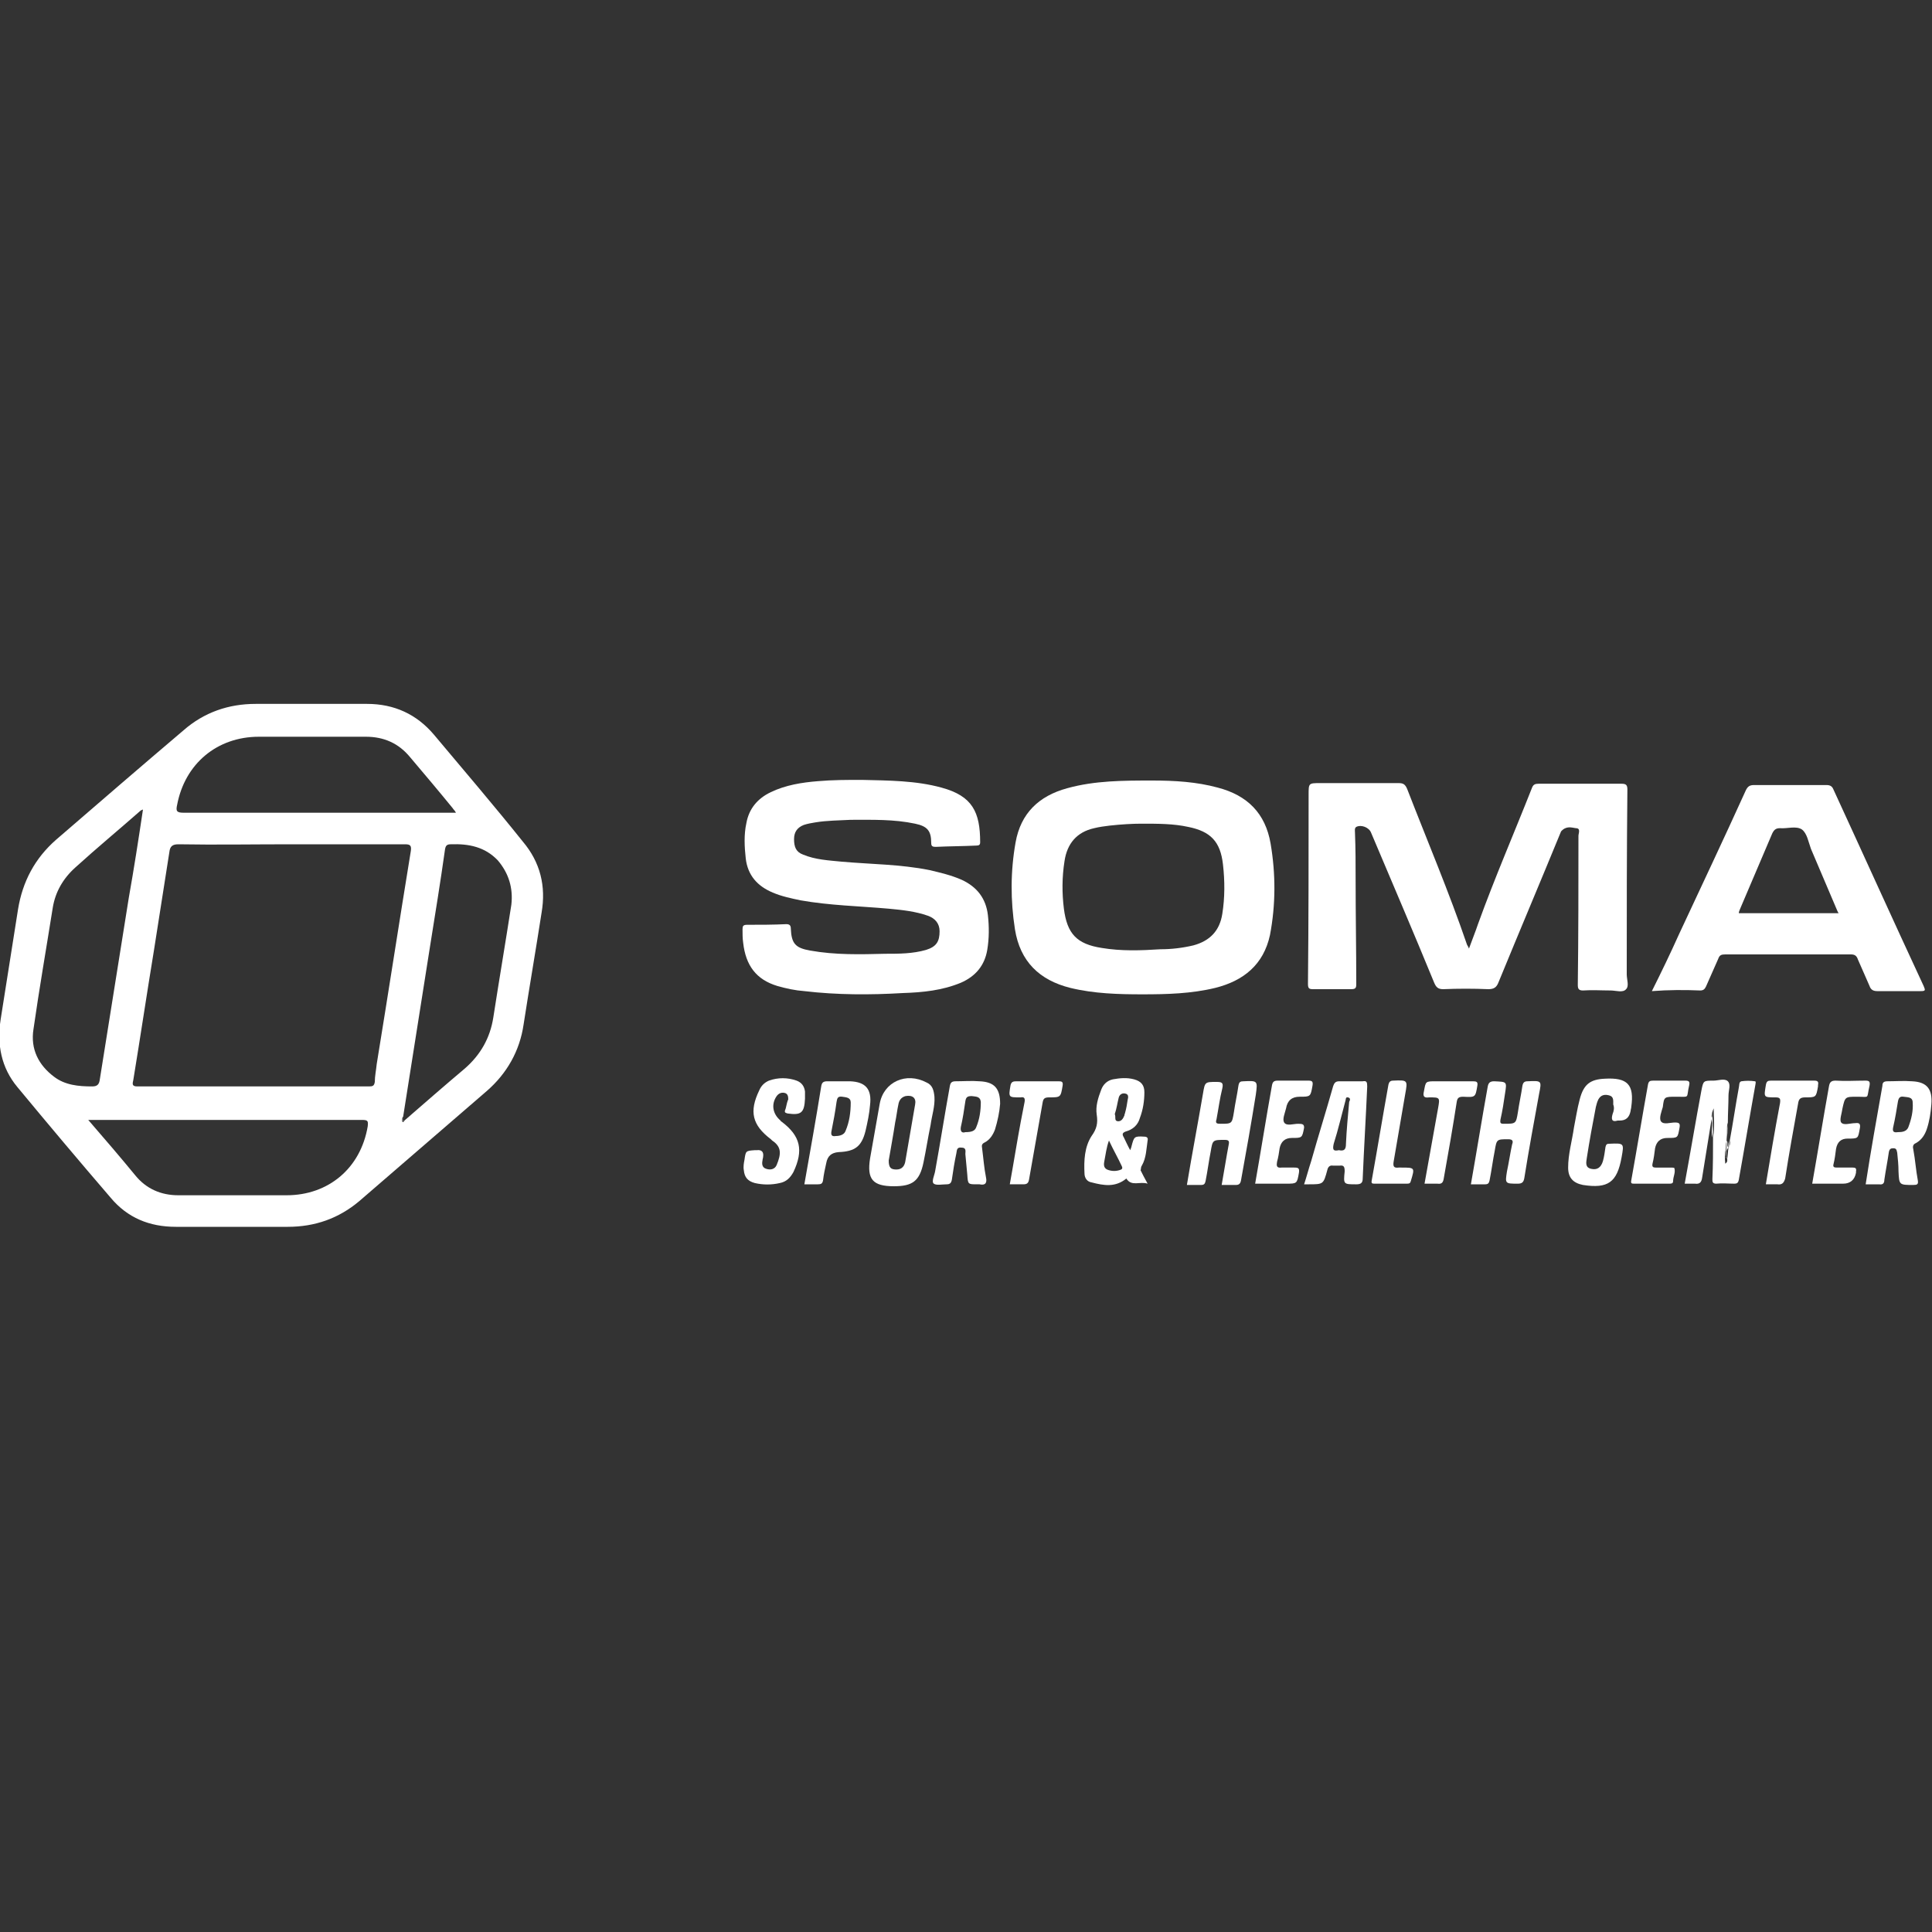<svg xmlns="http://www.w3.org/2000/svg" xmlns:xlink="http://www.w3.org/1999/xlink" id="Capa_1" x="0px" y="0px" viewBox="0 0 300 300" style="enable-background:new 0 0 300 300;" xml:space="preserve"><rect x="0" y="0" width="300" height="300" fill="#333333" stroke="none"/><style type="text/css">	.st0{fill:#FFFFFF;}	.st1{fill:#010101;}	.st2{fill:#EDEDED;stroke:#010101;stroke-width:5;stroke-linejoin:round;}	.st3{fill:#FFFFFF;stroke:#010101;stroke-width:5;stroke-linejoin:round;}	.st4{fill:#FFFFFF;stroke:#010101;stroke-width:5;stroke-miterlimit:10;}	.st5{fill:none;stroke:#010101;stroke-width:5;stroke-linecap:round;stroke-miterlimit:10;}	.st6{fill:#922B2C;}	.st7{fill:#4BB7C2;}	.st8{fill:#4CB8C2;}	.st9{fill:#465CA5;}	.st10{fill:#E16C37;}	.st11{fill:url(#SVGID_1_);}	.st12{fill:#595B5D;}	.st13{fill:url(#SVGID_00000093880401655129360840000004091718796849998504_);}	.st14{fill:url(#SVGID_00000034810515972657881580000007257863657047692419_);}	.st15{fill:#DE69A1;}	.st16{fill:#F0BE45;}	.st17{fill:#EB9C3F;}	.st18{fill:#F1BB87;}	.st19{fill:#E17439;}	.st20{fill:#AD312D;}	.st21{fill:#E58E3D;}	.st22{fill:#D55B35;}	.st23{fill:#BF4832;}	.st24{fill:#D95334;}	.st25{fill:#CF3F32;}	.st26{fill:#C03430;}	.st27{fill:#A9302C;}	.st28{fill:#C43533;}	.st29{fill:#FAD547;}</style><g id="Capa_1-2_00000096049336217402048260000005018358772847740289_">	<g>		<path class="st0" d="M67.4,114.1c-2.7-3.2-6.2-4.8-10.4-4.8c-5.8,0-11.5,0-17.3,0c-4.2,0-8,1.3-11.2,4.1   c-6.6,5.6-13.2,11.3-19.8,17c-3.3,2.9-5.2,6.5-5.9,10.8c-0.9,5.7-1.8,11.4-2.7,17.1c-0.6,3.9,0.1,7.5,2.6,10.5   c4.8,5.8,9.6,11.5,14.5,17.2c2.6,3.1,6,4.5,10.1,4.5c2.9,0,5.9,0,8.8,0s5.8,0,8.6,0c4.2,0,7.9-1.3,11.1-4   c6.6-5.7,13.2-11.4,19.8-17.1c3.1-2.7,5.1-6.2,5.7-10.3c0.9-5.8,1.9-11.6,2.8-17.4c0.7-4.1-0.2-7.8-2.9-11   C76.8,125.2,72.1,119.7,67.4,114.1L67.4,114.1z M27.5,125c1.2-6.4,6.2-10.6,12.7-10.6c5.5,0,11.1,0,16.6,0c2.8,0,5.1,1,6.9,3.2   c2.2,2.6,4.4,5.2,6.6,7.9c0.1,0.2,0.3,0.3,0.5,0.7c-0.5,0-0.8,0-1,0c-13.8,0-27.5,0-41.3,0C27.4,126.2,27.3,125.9,27.5,125   L27.5,125z M5.2,159.8c0.9-6.3,2-12.6,3-18.9c0.4-2.4,1.6-4.5,3.5-6.2c3.3-3,6.8-5.9,10.1-8.8c0.1-0.1,0.2-0.1,0.4-0.2   c-0.7,4.7-1.4,9.2-2.2,13.7c-1.5,9.4-3,18.8-4.5,28.2c-0.1,0.8-0.4,1.1-1.2,1.1c-2.1,0-4.2-0.2-5.9-1.5   C6,165.4,4.7,162.9,5.2,159.8L5.2,159.8z M57.1,174.9c-1.1,6.5-6.1,10.7-12.6,10.7c-5.6,0-11.2,0-16.8,0c-2.7,0-5-1-6.7-3.1   c-2.3-2.8-4.7-5.6-7.3-8.6h1.1c13.8,0,27.6,0,41.3,0C57.1,173.9,57.2,174,57.1,174.9z M58.2,168c-0.1,0.6-0.3,0.7-0.9,0.7   c-12,0-24,0-36,0c-0.9,0-0.7-0.5-0.6-1c1.1-6.7,2.1-13.4,3.2-20.1c0.8-5.1,1.6-10.2,2.4-15.3c0.1-0.9,0.5-1.2,1.4-1.2   c5.8,0.1,11.7,0,17.5,0s11.8,0,17.7,0c0.8,0,1,0.2,0.9,1c-1.8,11-3.5,22.1-5.3,33.1C58.4,166.2,58.2,167.1,58.2,168L58.2,168z    M79.4,140.5c-0.9,5.8-1.9,11.7-2.8,17.5c-0.5,3.2-2,5.8-4.4,7.9c-3.2,2.7-6.3,5.4-9.4,8.1c-0.1,0.2-0.2,0.3-0.3,0.2   c-0.2-0.3-0.1-0.6,0.1-0.8c1.4-8.9,2.8-17.7,4.2-26.6c0.8-5,1.6-9.9,2.3-14.9c0.1-0.6,0.3-0.8,0.9-0.8c2.8-0.1,5.3,0.4,7.3,2.5   C79,135.6,79.7,137.9,79.4,140.5L79.4,140.5z"></path>		<path class="st0" d="M244.7,128.6c0.8,0,0.4,0.8,0.4,1.2c0,7.7,0,15.4-0.1,23.1c0,0.6,0.1,0.9,0.8,0.9c1.4-0.1,2.9,0,4.3,0   c0.8,0,1.9,0.4,2.4-0.2c0.5-0.5,0.1-1.5,0.1-2.3c0-9.6,0-19.1,0.1-28.7c0-0.7-0.2-0.9-0.9-0.9c-4.3,0-8.6,0-12.9,0   c-0.5,0-0.8,0.1-1,0.6c-2.8,7.1-5.8,14-8.4,21.2c-0.4,1.2-0.9,2.4-1.4,3.8c-0.1-0.3-0.2-0.4-0.3-0.6c-2.8-8.2-6.2-16.2-9.3-24.2   c-0.3-0.7-0.6-0.9-1.3-0.9c-4.1,0-8.1,0-12.2,0c-1.8,0-1.8,0-1.8,1.8c0,9.8,0,19.6-0.1,29.4c0,0.7,0.2,0.8,0.8,0.8   c1.9,0,3.9,0,5.9,0c0.7,0,0.8-0.2,0.8-0.8c0-5.4-0.1-10.7-0.1-16.1c0-2.5,0-4.9-0.1-7.4c0-0.3-0.1-0.7,0.2-0.9   c0.8-0.4,2,0.1,2.3,0.9c3.3,7.8,6.6,15.5,9.8,23.3c0.3,0.7,0.6,1,1.4,1c2.3-0.1,4.7-0.1,7,0c0.9,0,1.3-0.3,1.6-1.1   c3.2-7.8,6.5-15.6,9.7-23.4C243.2,128.2,244,128.5,244.7,128.6L244.7,128.6z"></path>		<path class="st0" d="M120.7,153.1c1.4,0.4,2.8,0.7,4.2,0.8c5.1,0.6,10.2,0.6,15.3,0.3c3.1-0.1,6.1-0.4,9-1.6   c2.3-1,3.7-2.7,4.1-5.1c0.3-1.8,0.3-3.6,0.1-5.4c-0.3-2.6-1.7-4.4-4.1-5.5c-1.6-0.7-3.3-1.1-5-1.5c-4.5-0.9-9.1-0.9-13.6-1.3   c-2-0.2-4.1-0.3-6-1.1c-1.1-0.4-1.4-1.2-1.4-2.4c0-1.1,0.5-1.8,1.5-2.2c0.6-0.2,1.2-0.3,1.8-0.4c1.8-0.3,3.7-0.3,5.5-0.4   c3.4,0,6.7-0.1,10,0.6c1.9,0.4,2.5,1.1,2.5,3c0,0.5,0.2,0.6,0.7,0.6c2.1-0.1,4.2-0.1,6.3-0.2c0.4,0,0.6-0.1,0.6-0.5   c0-4.7-1.2-7.2-6-8.5c-4-1.1-8.2-1.1-12.4-1.2c-2.3,0-4.5,0-6.8,0.2c-2.5,0.2-5,0.6-7.3,1.7c-2.1,1-3.4,2.6-3.8,4.8   c-0.4,1.8-0.3,3.7-0.1,5.5c0.3,2.6,1.8,4.3,4.2,5.3c1.4,0.6,2.9,0.9,4.3,1.2c4.5,0.8,9.2,0.9,13.7,1.3c2.1,0.2,4.1,0.4,6.1,1.1   c1.1,0.4,1.8,1.2,1.8,2.4c0,1.6-0.5,2.4-2.1,2.9c-2.1,0.6-4.2,0.6-6.3,0.6c-3.9,0.1-7.8,0.2-11.7-0.5c-2.3-0.4-2.9-1.1-3-3.4   c0-0.5-0.2-0.7-0.7-0.7c-2,0.1-4.1,0.1-6.1,0.1c-0.6,0-0.7,0.2-0.7,0.7c0,0.7,0,1.4,0.1,2.1C115.8,149.9,117.4,152.1,120.7,153.1   L120.7,153.1z"></path>		<path class="st0" d="M188.7,153.4c4.4-1.1,7.5-3.6,8.5-8.2c0.9-4.7,0.9-9.5,0.1-14.2c-0.8-4.7-3.6-7.5-8.2-8.7   c-3.3-0.9-6.7-1.1-10.2-1.1c-4.4,0-8.9,0-13.2,1.2c-4.4,1.2-7.2,3.9-8,8.4c-0.8,4.5-0.8,9-0.1,13.5c0.8,5,3.8,7.9,8.6,9.1   c3.7,0.9,7.5,1,11.2,1C181.2,154.4,185,154.3,188.7,153.4L188.7,153.4z M171.1,147.2c-3.9-0.6-5.4-2.2-5.9-6.1   c-0.3-2.4-0.3-4.9,0.1-7.4c0.4-2.7,1.9-4.5,4.6-5.1c0.8-0.2,1.6-0.3,2.4-0.4c1.8-0.2,3.6-0.3,4.9-0.3c2.7,0,5,0,7.3,0.5   c3.5,0.7,5,2.3,5.4,5.8c0.3,2.6,0.3,5.2-0.1,7.7c-0.4,2.6-1.9,4.2-4.5,4.9c-1.7,0.4-3.4,0.6-5.1,0.6   C177.1,147.6,174.1,147.7,171.1,147.2L171.1,147.2z"></path>		<path class="st0" d="M264,153.8c0.5,0,0.7-0.2,0.9-0.6c0.6-1.4,1.3-2.9,1.9-4.3c0.2-0.6,0.5-0.7,1.1-0.7c6.5,0,13,0,19.5,0   c0.6,0,0.9,0.2,1.1,0.8c0.6,1.4,1.2,2.7,1.8,4.1c0.2,0.6,0.6,0.8,1.2,0.8c2.2,0,4.5,0,6.7,0c0.8,0,0.8-0.1,0.5-0.8   c-4.7-10.1-9.3-20.3-14-30.5c-0.2-0.5-0.5-0.7-1.1-0.7c-3.7,0-7.5,0-11.2,0c-0.7,0-1,0.2-1.3,0.8c-3.4,7.5-6.9,14.9-10.4,22.4   c-1.3,2.9-2.7,5.8-4.2,8.8C259.1,153.7,261.6,153.7,264,153.8L264,153.8z M270.3,140.9c1.6-3.8,3.3-7.7,4.9-11.5   c0.3-0.6,0.6-0.8,1.2-0.8c1.1,0.1,2.5-0.4,3.4,0.2c0.8,0.6,1,1.9,1.4,3c1.3,3.1,2.7,6.3,4,9.4c0.1,0.2,0.1,0.3,0.3,0.6H270   C270,141.5,270.2,141.2,270.3,140.9L270.3,140.9z"></path>		<path class="st0" d="M272.5,167.9c-0.7-0.1-1.4-0.1-2.1,0c-0.4,0.1-0.3,0.6-0.4,1c-0.5,2.7-0.9,5.5-1.4,8.2c0.1,0.4,0,0.7-0.1,1   c0,0,0,0.1-0.1,0.1l0,0c-0.1,0.6-0.1,1.1-0.2,1.7l0,0l0,0c0,0.3,0.1,0.5-0.3,0.8c-0.1-0.9-0.1-1.6,0.1-2.4c0-0.4,0-0.7,0.1-1.1   c0-1-0.1-1.9,0.2-2.9c0-1.4,0.1-2.8,0.1-4.2c0-0.8,0.4-1.7-0.1-2.2c-0.5-0.5-1.5-0.1-2.2-0.1c-1.6,0-1.6,0-1.9,1.5   c-0.9,4.8-1.7,9.6-2.6,14.5c0.6,0,1.1,0,1.6,0c0.7,0.1,1-0.2,1.1-0.9c0.5-3.1,1-6.2,1.5-9.3l0,0c-0.1-0.5,0.1-1,0.3-1.5   c0,1.5,0.2,3-0.1,4.4l0,0l0,0c0,2.2,0,4.4-0.1,6.6c0,0.4,0,0.7,0.6,0.7c0.9-0.1,1.9,0,2.8,0c0.4,0,0.6-0.1,0.7-0.6   c0.9-5,1.7-9.9,2.6-14.9C272.6,168.2,272.7,167.9,272.5,167.9L272.5,167.9z"></path>		<path class="st0" d="M177.3,181c0.7-1.2,0.7-2.6,0.9-3.9c0.1-0.4-0.1-0.6-0.5-0.6c-1.6-0.1-1.6,0-2,1.5c0,0.1-0.1,0.3-0.2,0.6   c-0.4-0.7-0.7-1.4-1-2c-0.3-0.5-0.2-0.7,0.3-0.9c1.1-0.3,1.9-1,2.2-2.1c0.5-1.3,0.7-2.7,0.7-4c0-1.1-0.5-1.7-1.6-2   c-1.1-0.3-2.2-0.2-3.3,0c-0.9,0.2-1.5,0.8-1.8,1.6c-0.5,1.3-0.9,2.6-0.7,3.9c0.2,1.3,0,2.2-0.8,3.3c-1.1,1.7-1.2,3.8-1.1,5.8   c0,0.7,0.4,1.3,1.1,1.4c1.9,0.5,3.7,0.8,5.4-0.6c0.8,1.3,2.1,0.4,3.3,0.8c-0.5-0.9-0.8-1.5-1.1-2.1   C177.2,181.6,177.1,181.3,177.3,181L177.3,181z M173.7,170.5c0.1-0.5,0.5-0.8,1-0.7c0.6,0.1,0.5,0.6,0.4,1c-0.1,0.7-0.2,1.3-0.4,2   c0,0.1-0.1,0.2-0.1,0.4c-0.2,0.5-0.5,1-1.1,0.9c-0.5-0.1-0.2-0.7-0.4-1.1C173.4,172.1,173.5,171.3,173.7,170.5L173.7,170.5z    M174.1,181.6c-0.7,0.3-1.5,0.3-2.2,0c-0.6-0.3-0.5-0.9-0.4-1.4c0.2-1,0.3-2,0.7-3.1c0.7,1.5,1.4,2.7,2,4   C174.3,181.3,174.3,181.5,174.1,181.6L174.1,181.6z"></path>		<path class="st0" d="M143.9,168.1c-3.2-1.7-6.7-0.1-7.3,3.3c-0.5,2.8-1,5.6-1.5,8.5c-0.5,3.2,0.4,4.3,3.7,4.3c2.9,0,4-0.8,4.6-3.7   c0.4-1.9,0.7-3.9,1.1-5.8c0.2-1.5,0.7-2.9,0.6-4.4C145,169.3,144.8,168.5,143.9,168.1L143.9,168.1z M142.1,171.5   c-0.5,2.9-1,5.8-1.5,8.7c-0.1,0.8-0.5,1.4-1.4,1.4c-0.9,0-1.2-0.3-1.2-1.4c0.3-1.8,0.7-3.9,1-5.9c0.2-0.9,0.3-1.9,0.5-2.8   c0.1-0.6,0.4-1.1,1.1-1.3C141.7,170,142.3,170.5,142.1,171.5L142.1,171.5z"></path>		<path class="st0" d="M296.9,167.9c-1.3-0.1-2.6,0-3.8,0c-0.6,0-0.8,0.2-0.8,0.7c-0.9,5.1-1.8,10.1-2.6,15.3c0.8,0,1.4,0,2.1,0   c0.6,0.1,0.8-0.2,0.8-0.7c0.2-1.4,0.5-2.9,0.7-4.3c0.1-0.5,0.3-0.6,0.7-0.6c0.5,0,0.5,0.3,0.6,0.7c0.1,1,0.2,1.9,0.2,2.9   c0.1,2.1,0.1,2.1,2.3,2.1c0.6,0,0.8-0.1,0.7-0.7c-0.3-1.6-0.4-3.2-0.7-4.8c-0.1-0.4-0.1-0.8,0.4-1c0.9-0.5,1.4-1.3,1.7-2.2   c0.4-1.2,0.6-2.5,0.7-3.8C300.1,169.1,299.2,168,296.9,167.9L296.9,167.9z M296.3,175.1c-0.3,0.6-0.9,0.7-1.6,0.7   c-0.7,0.1-0.9-0.1-0.7-0.9c0.3-1.3,0.5-2.6,0.7-3.8c0.1-0.6,0.3-0.9,0.9-0.8c0.6,0.1,1.4,0,1.4,0.9   C297.1,172.5,296.8,173.8,296.3,175.1L296.3,175.1z"></path>		<path class="st0" d="M152.1,167.9c-1.2-0.1-2.5,0-3.7,0c-0.6,0-0.8,0.2-0.9,0.7c-0.8,4.4-1.5,8.9-2.3,13.3   c-0.1,0.6-0.6,1.6-0.2,1.9c0.4,0.3,1.3,0.1,2,0.1c0.5,0,0.7-0.2,0.8-0.7c0.2-1.4,0.4-2.7,0.7-4.1c0.1-0.4,0-1,0.8-0.9   c0.8,0,0.6,0.6,0.6,1c0.1,1.1,0.2,2.2,0.3,3.2c0.1,1.5,0.1,1.5,1.5,1.5c0.1,0,0.3,0,0.4,0c0.9,0.2,1.2-0.2,1-1.1   c-0.3-1.5-0.4-3-0.6-4.5c-0.1-0.5,0-0.7,0.4-0.9c0.8-0.4,1.3-1.2,1.6-2c0.4-1.3,0.7-2.7,0.8-4C155.3,169,154.4,168,152.1,167.9   L152.1,167.9z M151.6,175c-0.2,0.6-0.7,0.8-1.7,0.8c-0.6,0.2-0.8-0.2-0.7-0.8c0.3-1.3,0.5-2.6,0.7-4c0.1-0.7,0.4-0.8,1-0.8   c0.6,0.1,1.3,0,1.4,0.9C152.3,172.5,152.1,173.8,151.6,175L151.6,175z"></path>		<path class="st0" d="M193.1,167.9c-0.5,0-0.7,0.1-0.8,0.7c-0.2,1.4-0.5,2.7-0.7,4.1c-0.3,1.8-0.3,1.8-2.1,1.8   c-0.6,0-0.8-0.1-0.6-0.7c0.3-1.6,0.5-3.2,0.9-4.8c0.2-0.9-0.1-1-0.9-1c-1.8,0-1.8,0-2.1,1.8c-0.8,4.7-1.7,9.4-2.5,14.2   c0.8,0,1.5,0,2.2,0c0.5,0,0.6-0.2,0.7-0.6c0.3-1.5,0.5-3.1,0.8-4.6c0.3-1.8,0.3-1.8,2.2-1.8c0.6,0,0.7,0.2,0.6,0.7   c-0.4,2.1-0.7,4.1-1.1,6.3c0.8,0,1.5,0,2.2,0c0.5,0,0.7-0.2,0.8-0.7c0.8-4.4,1.6-8.9,2.3-13.3   C195.3,167.8,195.3,167.8,193.1,167.9L193.1,167.9z"></path>		<path class="st0" d="M237.2,167.9c-0.5,0-0.7,0.2-0.8,0.7c-0.2,1.4-0.5,2.7-0.7,4.1c-0.3,1.8-0.3,1.8-2.2,1.8   c-0.5,0-0.6-0.1-0.5-0.7c0.3-1.3,0.5-2.6,0.7-4c0.3-1.9,0.3-1.8-1.7-1.9c-0.7,0-0.9,0.3-1,0.9c-0.9,5-1.7,10-2.6,15.1   c0.8,0,1.5,0,2.2,0c0.5,0,0.6-0.2,0.7-0.6c0.3-1.5,0.5-3.1,0.8-4.6c0.3-1.8,0.3-1.8,2.1-1.8c0.7,0,0.8,0.3,0.6,0.8   c-0.3,1.4-0.5,2.8-0.8,4.2c-0.3,1.9-0.3,1.9,1.7,1.9c0.7,0,0.9-0.3,1-0.9c0.7-4.4,1.5-8.7,2.3-13.1   C239.4,167.8,239.4,167.8,237.2,167.9L237.2,167.9z"></path>		<path class="st0" d="M211.6,167.9c-1.2,0-2.4,0-3.6,0c-0.6,0-0.8,0.2-1,0.8c-1.1,3.9-2.3,7.7-3.4,11.6c-0.4,1.2-0.7,2.4-1.1,3.6   c0.3,0,0.5,0,0.7,0c2.3,0,2.3,0,2.9-2.2c0.1-0.5,0.4-0.8,0.9-0.7c0.3,0,0.6,0,1,0c0.7-0.1,0.8,0.2,0.8,0.9c-0.2,2-0.2,2,1.8,2   c0.7,0,1-0.2,1-0.9c0.2-4.8,0.5-9.6,0.7-14.3C212.3,168,212.2,167.8,211.6,167.9L211.6,167.9z M209.5,171.1   c-0.2,2.2-0.4,4.3-0.5,6.5c0,0.8-0.2,1.2-1.1,1c-0.9,0.2-1-0.1-0.8-1c0.7-2.2,1.2-4.4,1.8-6.6c0.1-0.2,0-0.7,0.4-0.6   C209.8,170.5,209.6,170.9,209.5,171.1L209.5,171.1z"></path>		<path class="st0" d="M250.4,173c-0.2,0.7-0.2,1.3,0.8,1c0.1,0,0.2,0,0.3,0c1,0,1.5-0.5,1.7-1.5c0-0.2,0.1-0.4,0.1-0.6   c0.5-3.5-0.6-4.6-4.1-4.4c-2.3,0.1-3.3,0.9-3.9,3.2c-0.4,1.5-0.6,2.9-0.9,4.4c-0.3,2.1-0.9,4.1-0.9,6.2c0,1.6,0.8,2.4,2.3,2.7   c3.9,0.6,5.3-0.4,6-4.3c0.4-2.2,0.4-2.2-1.9-2.1c-0.4,0-0.5,0.1-0.6,0.5c-0.1,0.7-0.2,1.5-0.4,2.2c-0.3,1-0.9,1.4-1.8,1.2   c-1-0.2-0.8-1-0.7-1.7c0.4-2.6,0.9-5.3,1.4-7.9c0.1-0.4,0.2-0.8,0.4-1.2c0.4-0.7,1-0.8,1.7-0.6c0.7,0.2,0.6,0.8,0.6,1.4   C250.7,172,250.6,172.5,250.4,173L250.4,173z"></path>		<path class="st0" d="M121.9,172.4c-0.1,0.4,0.1,0.4,0.4,0.5c2.1,0.3,2.6-0.1,2.7-2.3c0-0.3,0-0.7,0-1.1c-0.1-0.8-0.5-1.4-1.3-1.7   c-1.4-0.5-2.9-0.5-4.3,0c-0.7,0.3-1.2,0.8-1.5,1.5c-1.6,3.3-1.1,5.4,1.8,7.6c0.1,0.1,0.1,0.1,0.2,0.2c1.5,1,1.4,2.1,0.7,3.8   c-0.3,0.7-1,0.8-1.6,0.6c-0.7-0.2-0.7-0.8-0.6-1.3c0-0.2,0.1-0.4,0.1-0.6c0.1-0.7-0.2-1.1-1-1c-0.1,0-0.2,0-0.3,0   c-1.4,0.1-1.4,0.1-1.6,1.5c-0.1,0.5-0.2,1.1-0.1,1.6c0.1,1.1,0.6,1.7,1.7,2c1.3,0.3,2.6,0.3,3.9,0c1-0.2,1.6-0.8,2.1-1.7   c1.6-3.4,1.1-5.6-1.8-7.8c-0.1-0.1-0.2-0.1-0.2-0.2c-1.2-1-1.5-2.5-0.6-3.8c0.3-0.4,0.7-0.6,1.2-0.5c0.5,0.1,0.6,0.5,0.6,1   C122.1,171.4,122.1,172,121.9,172.4L121.9,172.4z"></path>		<path class="st0" d="M132,167.9c-1.1,0-2.3,0-3.5,0c-0.7,0-0.9,0.2-1,0.9c-0.8,5-1.7,10-2.6,15.1c0.7,0,1.4,0,2.1,0   c0.5,0,0.7-0.1,0.8-0.6c0.1-0.9,0.3-1.8,0.5-2.7c0.2-1.1,0.8-1.6,1.9-1.7c2.6-0.1,3.6-0.9,4.2-3.3c0.3-1.3,0.6-2.7,0.7-4   C135.4,169.1,134.4,168,132,167.9L132,167.9z M131.3,175.6c-0.2,0.6-0.9,0.8-1.5,0.8c-0.6,0.1-0.8-0.1-0.7-0.7   c0.3-1.5,0.6-3.1,0.8-4.6c0.1-0.6,0.2-0.9,0.9-0.8c0.6,0.1,1.3,0.1,1.3,0.9C132.1,172.7,131.9,174.2,131.3,175.6L131.3,175.6z"></path>		<path class="st0" d="M201.6,174.5c-0.8,0-1.8,0.4-2.2-0.2c-0.3-0.5,0.1-1.4,0.3-2.2c0.2-1.2,0.9-1.8,2.1-1.8c1.7,0,1.7,0,2-1.7   c0.1-0.6,0-0.8-0.6-0.8c-1.6,0-3.2,0-4.8,0c-0.6,0-0.8,0.2-0.9,0.8c-0.9,5-1.7,10.1-2.6,15.2h4.8c1.7,0,1.7,0,2-1.7   c0.1-0.7-0.1-0.8-0.7-0.8c-0.7,0-1.3,0-2,0c-0.8,0.1-0.8-0.3-0.7-0.9c0.2-0.7,0.3-1.4,0.4-2.1c0.2-1,0.8-1.6,1.9-1.6   c1.6,0,1.6,0,1.9-1.6C202.5,174.6,202.3,174.5,201.6,174.5L201.6,174.5z"></path>		<path class="st0" d="M288.4,170.3c2,0,1.4,0.4,1.9-1.7c0.1-0.6,0-0.8-0.6-0.8c-1.6,0-3.1,0.1-4.7,0c-0.7,0-0.9,0.3-1,0.9   c-0.9,5-1.7,10-2.6,15.1h4.8c1.1,0,1.8-0.6,2-1.7c0-0.1,0-0.1,0-0.2c0.1-0.5-0.1-0.6-0.5-0.6c-0.8,0-1.7,0-2.5,0   c-0.4,0-0.6-0.1-0.5-0.5c0.2-0.8,0.3-1.6,0.4-2.4c0.2-1.1,0.8-1.6,1.8-1.6c1.7,0,1.6,0,1.9-1.6c0.1-0.6,0-0.9-0.7-0.8   c-0.8,0-1.8,0.4-2.2-0.1c-0.3-0.4,0.1-1.4,0.2-2.2C286.5,170.3,286.5,170.3,288.4,170.3L288.4,170.3z"></path>		<path class="st0" d="M260.3,170.3c2.2,0,1.5,0.3,2-1.8c0.1-0.5,0-0.7-0.6-0.7c-1.7,0-3.3,0-5,0c-0.5,0-0.7,0.1-0.8,0.6   c-0.9,5-1.7,9.9-2.6,14.9c-0.1,0.5,0.1,0.5,0.5,0.5c0.9,0,1.8,0,2.7,0c0.9,0,1.8,0,2.7,0c0.3,0,0.6,0,0.6-0.4c0-0.7,0.4-1.3,0.2-2   c0-0.1-0.4-0.1-0.5-0.1c-0.8,0-1.6,0-2.4,0c-0.4,0-0.6-0.1-0.5-0.6c0.2-0.8,0.3-1.6,0.4-2.4c0.2-1,0.8-1.6,1.9-1.6   c1.7,0,1.6,0,1.9-1.6c0.1-0.6,0-0.8-0.7-0.8c-0.8,0-1.8,0.4-2.2-0.2c-0.3-0.5,0.1-1.5,0.3-2.2   C258.4,170.3,258.4,170.3,260.3,170.3L260.3,170.3z"></path>		<path class="st0" d="M164.4,167.9c-2.2,0-4.4,0-6.6,0c-0.5,0-0.8,0.1-0.9,0.7c-0.3,1.8-0.3,1.8,1.5,1.8c0,0,0.1,0,0.1,0   c0.5-0.1,0.7,0.1,0.6,0.7c-0.2,1-0.4,2.1-0.6,3.1c-0.6,3.2-1.1,6.4-1.7,9.7c0.7,0,1.4,0,2.1,0c0.6,0,0.8-0.2,0.9-0.8   c0.7-4,1.4-7.9,2.1-11.9c0.1-0.6,0.3-0.8,1-0.8c1.8,0,1.8,0,2.1-1.8C165.1,168,164.9,167.9,164.4,167.9L164.4,167.9z"></path>		<path class="st0" d="M229.4,168.6c0.1-0.6-0.1-0.7-0.7-0.7c-1.9,0-3.8,0-5.7,0c-1.7,0-1.6,0-1.9,1.6c-0.2,0.8,0.1,1,0.8,0.9   c1.7,0,1.7,0,1.4,1.7c-0.7,3.9-1.4,7.8-2.1,11.7c0.7,0,1.3,0,2,0c0.7,0.1,0.9-0.2,1-0.9c0.7-3.9,1.4-7.9,2-11.8   c0.1-0.6,0.3-0.8,1-0.8C229.1,170.4,229.1,170.4,229.4,168.6L229.4,168.6z"></path>		<path class="st0" d="M282.3,168.7c0-0.1,0-0.1,0-0.2c0.1-0.5,0-0.7-0.6-0.7c-2.2,0-4.5,0-6.7,0c-0.5,0-0.7,0.1-0.8,0.7   c-0.3,1.9-0.4,1.9,1.5,1.9c0.7,0,0.8,0.2,0.7,0.9c-0.8,4.2-1.5,8.4-2.2,12.6c0.7,0,1.3,0,1.8,0c0.7,0.1,1-0.2,1.2-0.9   c0.6-3.9,1.3-7.7,2-11.6c0.1-0.7,0.3-1,1.1-1C282,170.4,282,170.4,282.3,168.7L282.3,168.7z"></path>		<path class="st0" d="M217.6,181.3c-0.1,0-0.3,0-0.4,0c-0.8,0.1-0.9-0.2-0.8-0.9c0.6-3.5,1.2-7,1.8-10.5c0.4-2.2,0.4-2.2-1.9-2.1   c-0.4,0-0.6,0.2-0.7,0.6c-0.9,5-1.7,9.9-2.6,14.9c-0.1,0.5,0.1,0.5,0.5,0.5c0.8,0,1.7,0,2.5,0c0.8,0,1.7,0,2.5,0   c0.4,0,0.5-0.1,0.6-0.5C219.7,181.3,219.7,181.3,217.6,181.3L217.6,181.3z"></path>		<path class="st0" d="M265.9,172.8c-0.1,0.2,0.1,0.6-0.2,0.9l0,0c0.4,0.9-0.1,1.9,0.2,2.9C266.1,175.3,265.9,174,265.9,172.8z"></path>		<path class="st0" d="M268.1,178.3c-0.1,0.4-0.1,0.8-0.1,1.2c0,0,0,0,0,0c0-0.5,0-0.9,0.4-1.3c-0.3-0.3-0.1-0.6-0.2-1   c0,0,0,0-0.1,0C268.1,177.7,268.1,178,268.1,178.3L268.1,178.3z"></path>		<path class="st0" d="M268.1,177.3C268.1,177.3,268.1,177.3,268.1,177.3C268.1,177.3,268.2,177.3,268.1,177.3   c0.1-0.9,0.2-1.8,0.1-2.8C268,175.4,268.2,176.3,268.1,177.3L268.1,177.3z"></path>		<path class="st0" d="M268.1,177.3C268.1,177.3,268.1,177.3,268.1,177.3C268.1,177.3,268.1,177.3,268.1,177.3   C268.1,177.3,268.1,177.3,268.1,177.3z"></path>		<path class="st0" d="M268.6,177.1c-0.3,0.4-0.2,0.8-0.2,1.2c0,0,0-0.1,0.1-0.1C268.6,177.9,268.4,177.5,268.6,177.1z"></path>		<path class="st0" d="M62.5,173.5c0,0.2-0.2,0.6,0.2,0.6C62.4,174,62.6,173.7,62.5,173.5z"></path>		<path class="st0" d="M268,179.7C268,179.7,268,179.7,268,179.7C268,179.7,268,179.7,268,179.7c0-0.1,0-0.1,0-0.2   c0-0.4,0.1-0.7,0-1.1c0.1,0.5-0.3,1.1,0.2,1.6c-0.1-0.1-0.1-0.3-0.2-0.4C268,179.6,268,179.7,268,179.7L268,179.7z"></path>	</g></g></svg>